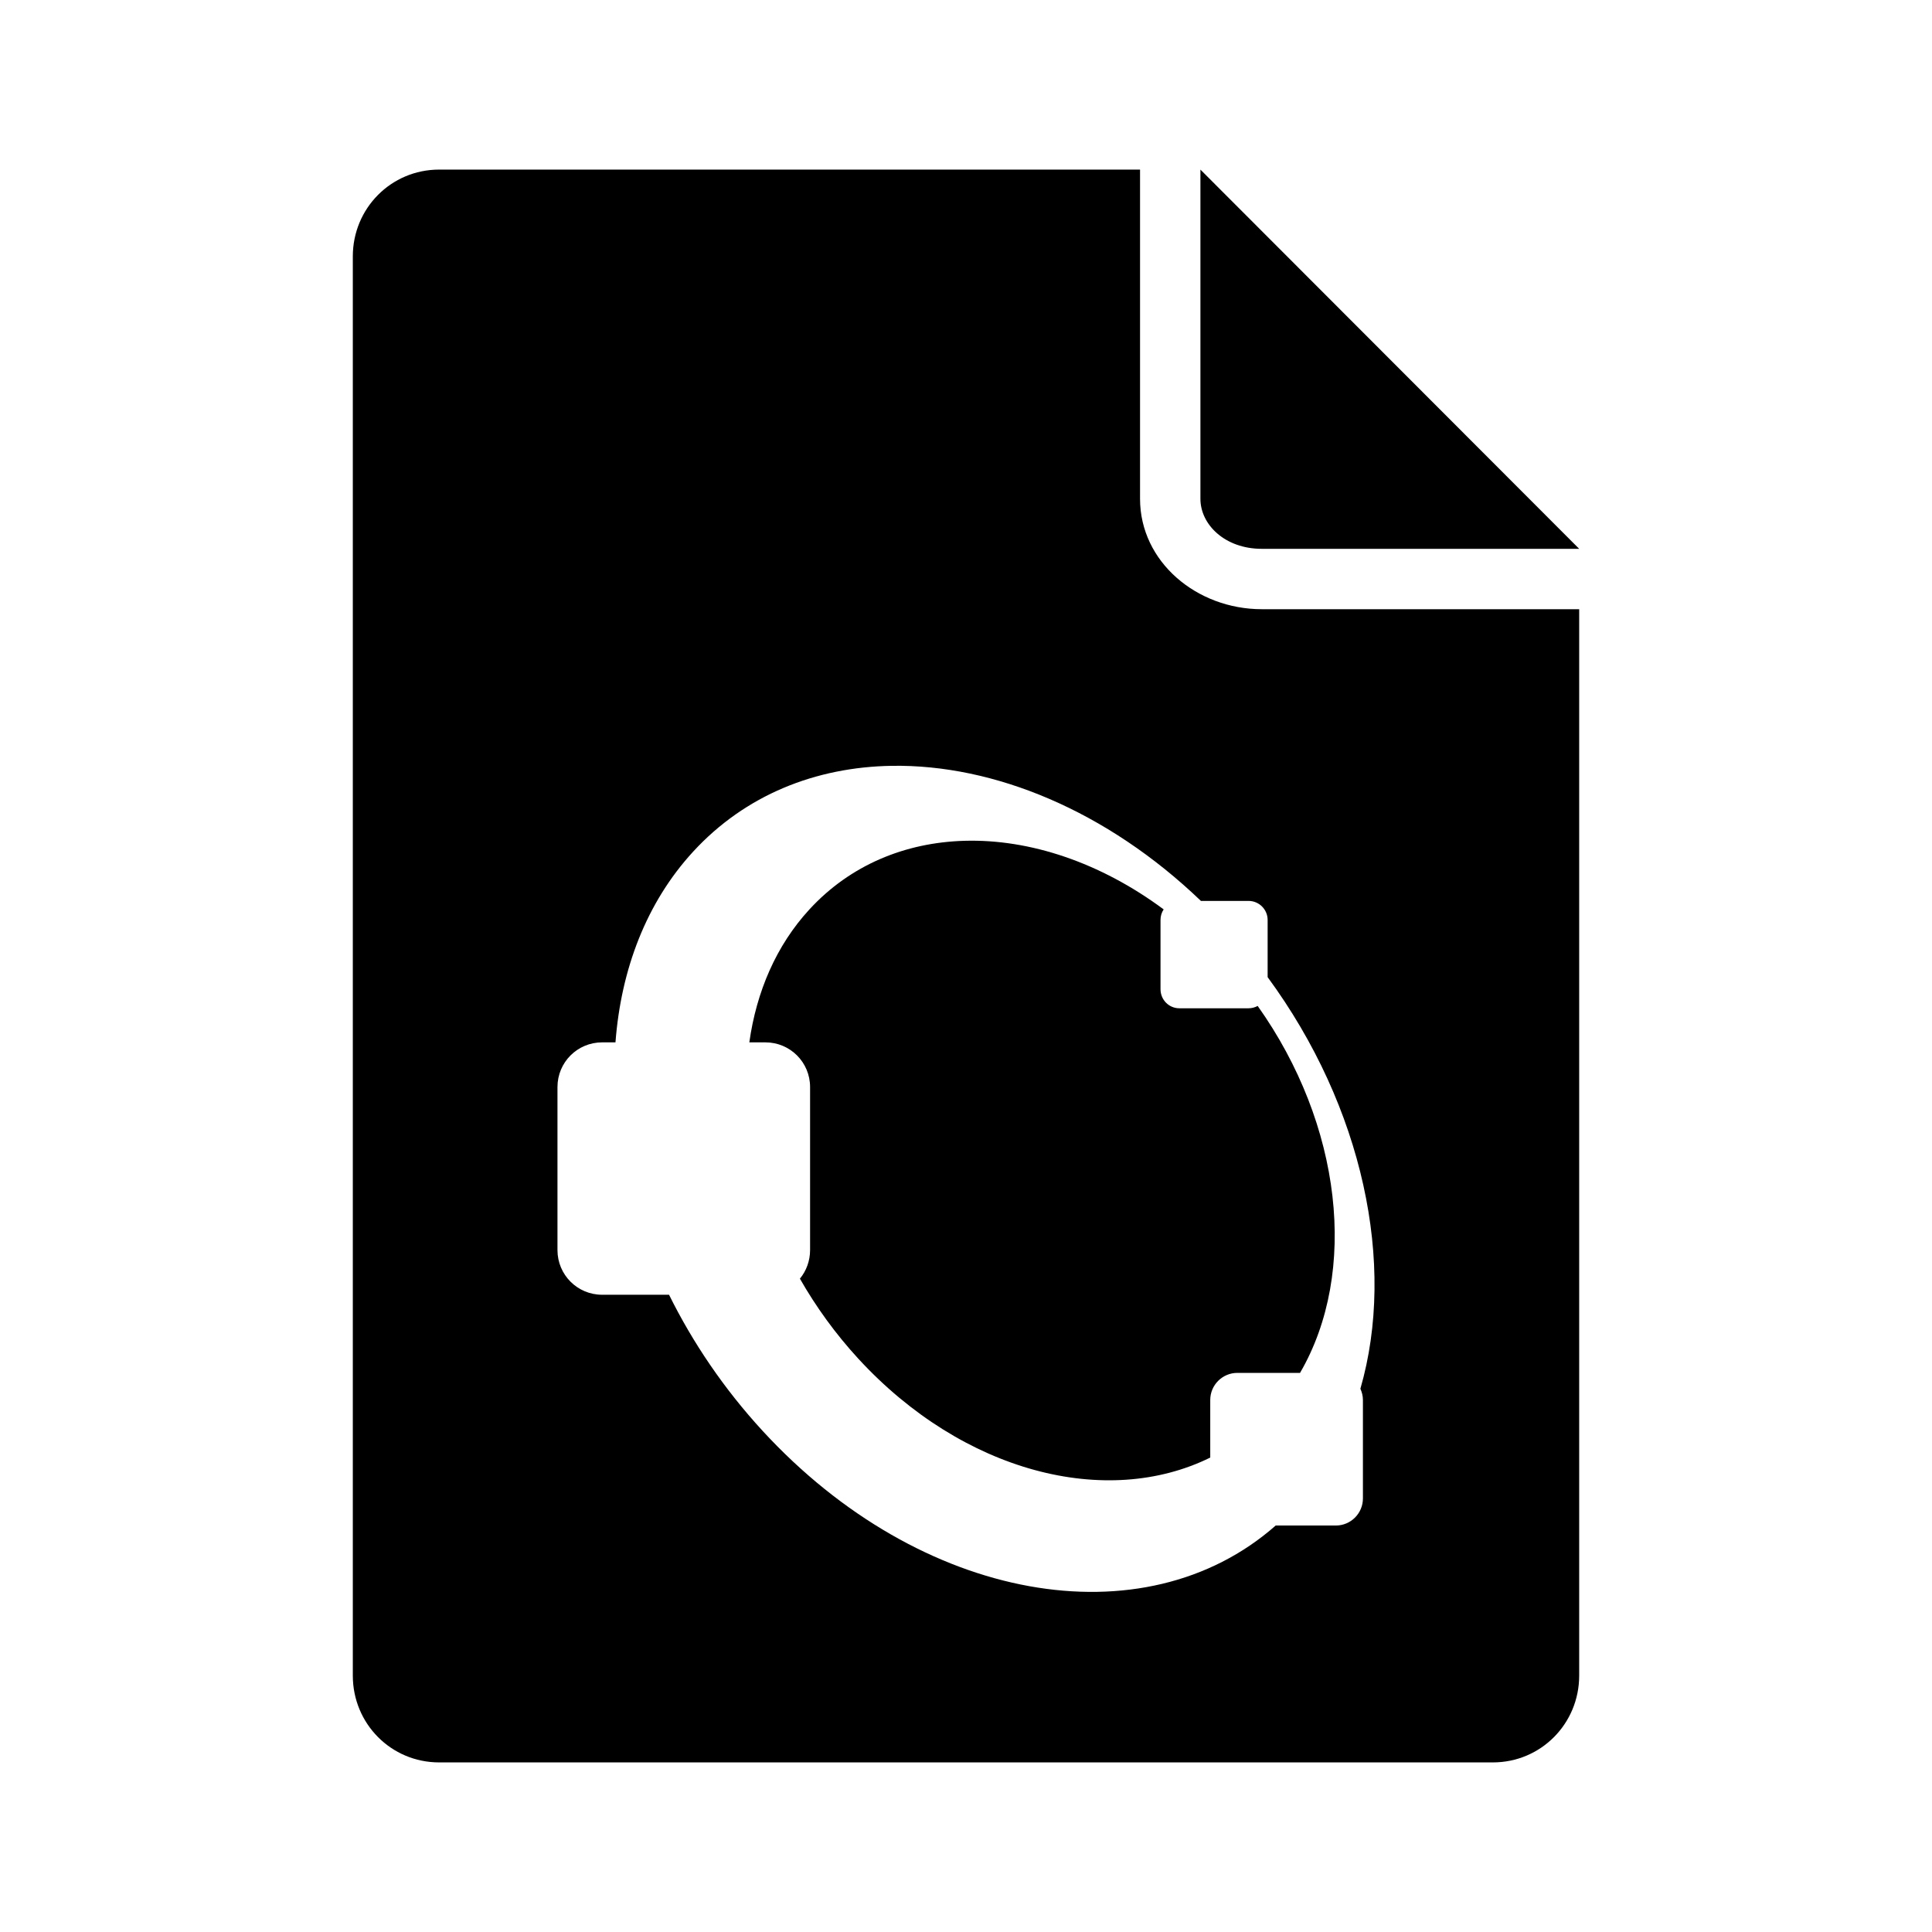 <?xml version="1.0" encoding="UTF-8" standalone="no"?>
<!-- Uploaded to: SVG Repo, www.svgrepo.com, Generator: SVG Repo Mixer Tools -->
<svg xmlns:dc="http://purl.org/dc/elements/1.1/"
     xmlns:cc="http://creativecommons.org/ns#"
     xmlns:rdf="http://www.w3.org/1999/02/22-rdf-syntax-ns#"
     xmlns:svg="http://www.w3.org/2000/svg"
     xmlns="http://www.w3.org/2000/svg"
     xmlns:xlink="http://www.w3.org/1999/xlink"
     width="128" height="128" version="1.1">
    <title>Ocatave File Icon</title>
    <desc>This is shape (source) for Clarity vector icon theme for gtk</desc>
    <path d="M 29.094 11.236 C 25.91 11.236 23.375 13.803 23.375 16.986 L 23.375 111.014 C 23.375 114.197 25.91 116.764 29.094 116.764 L 98.906 116.764 C 102.09 116.764 104.625 114.197 104.625 111.014 L 104.625 40.361 L 83.594 40.361 C 79.288 40.361 75.531 37.22 75.531 33.049 L 75.531 11.236 L 29.094 11.236 z M 79.531 11.236 L 79.531 33.049 C 79.531 34.763 81.163 36.361 83.594 36.361 L 104.625 36.361 L 79.531 11.236 z M 59.084 50.738 C 65.85 50.631 73.327 53.705 79.564 59.688 L 82.721 59.688 C 83.417 59.688 83.984 60.255 83.984 60.951 L 83.984 64.738 C 90.306 73.343 92.514 83.76 90.129 92.008 C 90.232 92.234 90.297 92.486 90.297 92.752 L 90.297 99.275 C 90.297 100.266 89.493 101.07 88.502 101.07 L 84.518 101.07 C 75.79 108.755 61 106.181 50.527 94.801 C 47.969 92.021 45.899 88.958 44.326 85.781 L 39.895 85.781 C 38.254 85.781 36.934 84.46 36.934 82.82 L 36.934 72.02 C 36.934 70.379 38.254 69.059 39.895 69.059 L 40.777 69.059 C 41.144 64.214 42.83 59.784 45.926 56.42 C 49.373 52.674 54.03 50.819 59.084 50.738 z M 63.896 55.705 C 59.972 55.818 56.336 57.306 53.627 60.25 C 51.424 62.644 50.116 65.705 49.645 69.059 L 50.709 69.059 C 52.349 69.059 53.67 70.379 53.67 72.02 L 53.67 82.82 C 53.67 83.538 53.418 84.203 52.996 84.715 C 54.057 86.575 55.347 88.365 56.867 90.018 C 63.811 97.563 73.31 99.957 80.182 96.568 L 80.182 92.752 C 80.182 91.761 80.988 90.957 81.979 90.957 L 86.131 90.957 C 90.019 84.272 88.901 74.492 83.324 66.646 C 83.146 66.743 82.938 66.801 82.721 66.801 L 78.135 66.801 C 77.438 66.801 76.887 66.233 76.887 65.537 L 76.887 60.951 C 76.887 60.69 76.96 60.451 77.096 60.25 C 72.9 57.138 68.224 55.581 63.896 55.705 z "/>
</svg>